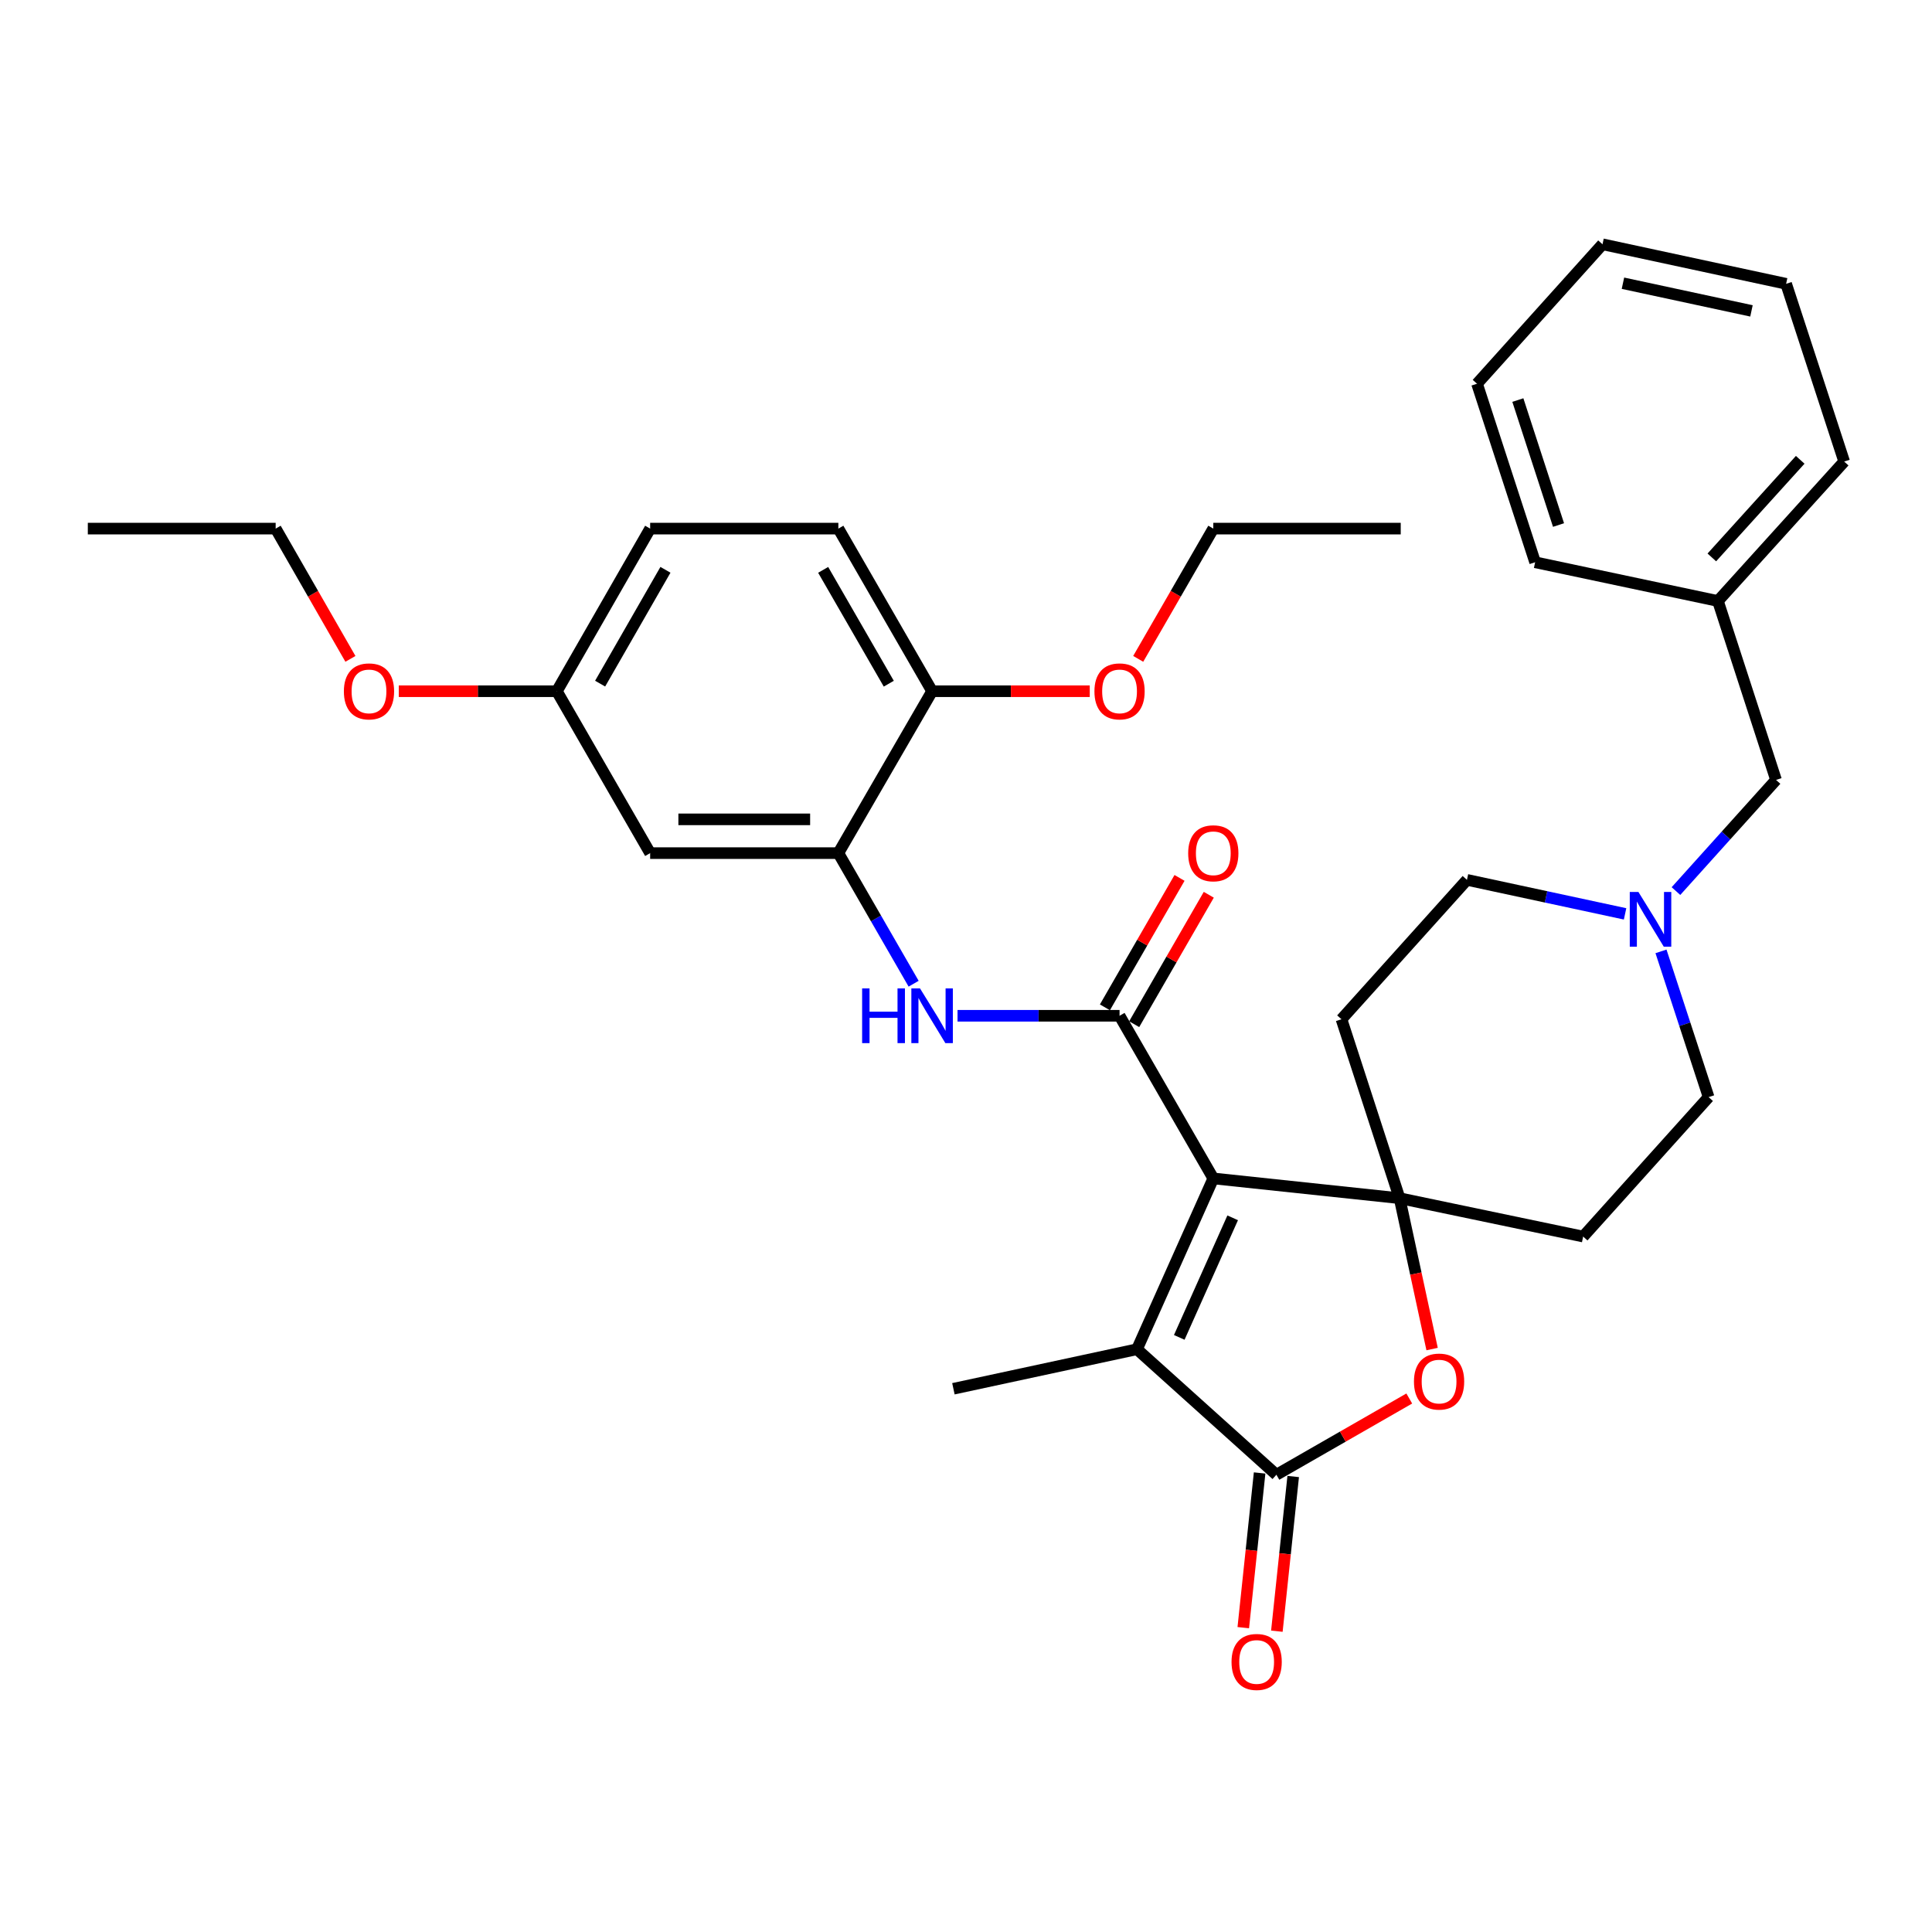 <?xml version='1.0' encoding='iso-8859-1'?>
<svg version='1.1' baseProfile='full'
              xmlns='http://www.w3.org/2000/svg'
                      xmlns:rdkit='http://www.rdkit.org/xml'
                      xmlns:xlink='http://www.w3.org/1999/xlink'
                  xml:space='preserve'
width='1000px' height='1000px' viewBox='0 0 1000 1000'>
<!-- END OF HEADER -->
<rect style='opacity:1.0;fill:#FFFFFF;stroke:none' width='1000' height='1000' x='0' y='0'> </rect>
<path class='bond-0' d='M 628,609.95 L 724.423,620.184' style='fill:none;fill-rule:evenodd;stroke:#000000;stroke-width:6px;stroke-linecap:butt;stroke-linejoin:miter;stroke-opacity:1' />
<path class='bond-1' d='M 628,609.95 L 579.478,525.762' style='fill:none;fill-rule:evenodd;stroke:#000000;stroke-width:6px;stroke-linecap:butt;stroke-linejoin:miter;stroke-opacity:1' />
<path class='bond-2' d='M 628,609.95 L 588.499,698.361' style='fill:none;fill-rule:evenodd;stroke:#000000;stroke-width:6px;stroke-linecap:butt;stroke-linejoin:miter;stroke-opacity:1' />
<path class='bond-2' d='M 638.033,630.341 L 610.382,692.229' style='fill:none;fill-rule:evenodd;stroke:#000000;stroke-width:6px;stroke-linecap:butt;stroke-linejoin:miter;stroke-opacity:1' />
<path class='bond-4' d='M 724.423,620.184 L 732.838,659.227' style='fill:none;fill-rule:evenodd;stroke:#000000;stroke-width:6px;stroke-linecap:butt;stroke-linejoin:miter;stroke-opacity:1' />
<path class='bond-4' d='M 732.838,659.227 L 741.253,698.269' style='fill:none;fill-rule:evenodd;stroke:#FF0000;stroke-width:6px;stroke-linecap:butt;stroke-linejoin:miter;stroke-opacity:1' />
<path class='bond-8' d='M 724.423,620.184 L 819.437,640.042' style='fill:none;fill-rule:evenodd;stroke:#000000;stroke-width:6px;stroke-linecap:butt;stroke-linejoin:miter;stroke-opacity:1' />
<path class='bond-9' d='M 724.423,620.184 L 694.35,527.568' style='fill:none;fill-rule:evenodd;stroke:#000000;stroke-width:6px;stroke-linecap:butt;stroke-linejoin:miter;stroke-opacity:1' />
<path class='bond-5' d='M 579.478,525.762 L 537.549,525.762' style='fill:none;fill-rule:evenodd;stroke:#000000;stroke-width:6px;stroke-linecap:butt;stroke-linejoin:miter;stroke-opacity:1' />
<path class='bond-5' d='M 537.549,525.762 L 495.619,525.762' style='fill:none;fill-rule:evenodd;stroke:#0000FF;stroke-width:6px;stroke-linecap:butt;stroke-linejoin:miter;stroke-opacity:1' />
<path class='bond-11' d='M 587.05,530.126 L 606.357,496.627' style='fill:none;fill-rule:evenodd;stroke:#000000;stroke-width:6px;stroke-linecap:butt;stroke-linejoin:miter;stroke-opacity:1' />
<path class='bond-11' d='M 606.357,496.627 L 625.665,463.127' style='fill:none;fill-rule:evenodd;stroke:#FF0000;stroke-width:6px;stroke-linecap:butt;stroke-linejoin:miter;stroke-opacity:1' />
<path class='bond-11' d='M 571.907,521.398 L 591.214,487.899' style='fill:none;fill-rule:evenodd;stroke:#000000;stroke-width:6px;stroke-linecap:butt;stroke-linejoin:miter;stroke-opacity:1' />
<path class='bond-11' d='M 591.214,487.899 L 610.521,454.4' style='fill:none;fill-rule:evenodd;stroke:#FF0000;stroke-width:6px;stroke-linecap:butt;stroke-linejoin:miter;stroke-opacity:1' />
<path class='bond-3' d='M 588.499,698.361 L 660.665,763.323' style='fill:none;fill-rule:evenodd;stroke:#000000;stroke-width:6px;stroke-linecap:butt;stroke-linejoin:miter;stroke-opacity:1' />
<path class='bond-19' d='M 588.499,698.361 L 493.484,718.821' style='fill:none;fill-rule:evenodd;stroke:#000000;stroke-width:6px;stroke-linecap:butt;stroke-linejoin:miter;stroke-opacity:1' />
<path class='bond-12' d='M 651.975,762.405 L 647.747,802.438' style='fill:none;fill-rule:evenodd;stroke:#000000;stroke-width:6px;stroke-linecap:butt;stroke-linejoin:miter;stroke-opacity:1' />
<path class='bond-12' d='M 647.747,802.438 L 643.519,842.472' style='fill:none;fill-rule:evenodd;stroke:#FF0000;stroke-width:6px;stroke-linecap:butt;stroke-linejoin:miter;stroke-opacity:1' />
<path class='bond-12' d='M 669.356,764.24 L 665.129,804.274' style='fill:none;fill-rule:evenodd;stroke:#000000;stroke-width:6px;stroke-linecap:butt;stroke-linejoin:miter;stroke-opacity:1' />
<path class='bond-12' d='M 665.129,804.274 L 660.901,844.307' style='fill:none;fill-rule:evenodd;stroke:#FF0000;stroke-width:6px;stroke-linecap:butt;stroke-linejoin:miter;stroke-opacity:1' />
<path class='bond-33' d='M 660.665,763.323 L 695.051,743.594' style='fill:none;fill-rule:evenodd;stroke:#000000;stroke-width:6px;stroke-linecap:butt;stroke-linejoin:miter;stroke-opacity:1' />
<path class='bond-33' d='M 695.051,743.594 L 729.436,723.865' style='fill:none;fill-rule:evenodd;stroke:#FF0000;stroke-width:6px;stroke-linecap:butt;stroke-linejoin:miter;stroke-opacity:1' />
<path class='bond-6' d='M 472.892,509.173 L 453.412,475.373' style='fill:none;fill-rule:evenodd;stroke:#0000FF;stroke-width:6px;stroke-linecap:butt;stroke-linejoin:miter;stroke-opacity:1' />
<path class='bond-6' d='M 453.412,475.373 L 433.932,441.574' style='fill:none;fill-rule:evenodd;stroke:#000000;stroke-width:6px;stroke-linecap:butt;stroke-linejoin:miter;stroke-opacity:1' />
<path class='bond-10' d='M 433.932,441.574 L 336.519,441.574' style='fill:none;fill-rule:evenodd;stroke:#000000;stroke-width:6px;stroke-linecap:butt;stroke-linejoin:miter;stroke-opacity:1' />
<path class='bond-10' d='M 419.32,424.096 L 351.131,424.096' style='fill:none;fill-rule:evenodd;stroke:#000000;stroke-width:6px;stroke-linecap:butt;stroke-linejoin:miter;stroke-opacity:1' />
<path class='bond-13' d='M 433.932,441.574 L 482.454,357.775' style='fill:none;fill-rule:evenodd;stroke:#000000;stroke-width:6px;stroke-linecap:butt;stroke-linejoin:miter;stroke-opacity:1' />
<path class='bond-7' d='M 841.137,473.018 L 800.215,464.215' style='fill:none;fill-rule:evenodd;stroke:#0000FF;stroke-width:6px;stroke-linecap:butt;stroke-linejoin:miter;stroke-opacity:1' />
<path class='bond-7' d='M 800.215,464.215 L 759.292,455.411' style='fill:none;fill-rule:evenodd;stroke:#000000;stroke-width:6px;stroke-linecap:butt;stroke-linejoin:miter;stroke-opacity:1' />
<path class='bond-16' d='M 867.474,461.223 L 893.371,432.454' style='fill:none;fill-rule:evenodd;stroke:#0000FF;stroke-width:6px;stroke-linecap:butt;stroke-linejoin:miter;stroke-opacity:1' />
<path class='bond-16' d='M 893.371,432.454 L 919.268,403.685' style='fill:none;fill-rule:evenodd;stroke:#000000;stroke-width:6px;stroke-linecap:butt;stroke-linejoin:miter;stroke-opacity:1' />
<path class='bond-34' d='M 859.726,492.431 L 872.052,530.148' style='fill:none;fill-rule:evenodd;stroke:#0000FF;stroke-width:6px;stroke-linecap:butt;stroke-linejoin:miter;stroke-opacity:1' />
<path class='bond-34' d='M 872.052,530.148 L 884.379,567.865' style='fill:none;fill-rule:evenodd;stroke:#000000;stroke-width:6px;stroke-linecap:butt;stroke-linejoin:miter;stroke-opacity:1' />
<path class='bond-15' d='M 819.437,640.042 L 884.379,567.865' style='fill:none;fill-rule:evenodd;stroke:#000000;stroke-width:6px;stroke-linecap:butt;stroke-linejoin:miter;stroke-opacity:1' />
<path class='bond-14' d='M 694.35,527.568 L 759.292,455.411' style='fill:none;fill-rule:evenodd;stroke:#000000;stroke-width:6px;stroke-linecap:butt;stroke-linejoin:miter;stroke-opacity:1' />
<path class='bond-18' d='M 336.519,441.574 L 288.22,357.775' style='fill:none;fill-rule:evenodd;stroke:#000000;stroke-width:6px;stroke-linecap:butt;stroke-linejoin:miter;stroke-opacity:1' />
<path class='bond-17' d='M 482.454,357.775 L 433.932,273.607' style='fill:none;fill-rule:evenodd;stroke:#000000;stroke-width:6px;stroke-linecap:butt;stroke-linejoin:miter;stroke-opacity:1' />
<path class='bond-17' d='M 460.033,353.879 L 426.068,294.961' style='fill:none;fill-rule:evenodd;stroke:#000000;stroke-width:6px;stroke-linecap:butt;stroke-linejoin:miter;stroke-opacity:1' />
<path class='bond-22' d='M 482.454,357.775 L 523.253,357.775' style='fill:none;fill-rule:evenodd;stroke:#000000;stroke-width:6px;stroke-linecap:butt;stroke-linejoin:miter;stroke-opacity:1' />
<path class='bond-22' d='M 523.253,357.775 L 564.053,357.775' style='fill:none;fill-rule:evenodd;stroke:#FF0000;stroke-width:6px;stroke-linecap:butt;stroke-linejoin:miter;stroke-opacity:1' />
<path class='bond-21' d='M 919.268,403.685 L 889.196,311.078' style='fill:none;fill-rule:evenodd;stroke:#000000;stroke-width:6px;stroke-linecap:butt;stroke-linejoin:miter;stroke-opacity:1' />
<path class='bond-20' d='M 433.932,273.607 L 336.519,273.607' style='fill:none;fill-rule:evenodd;stroke:#000000;stroke-width:6px;stroke-linecap:butt;stroke-linejoin:miter;stroke-opacity:1' />
<path class='bond-23' d='M 288.22,357.775 L 247.321,357.775' style='fill:none;fill-rule:evenodd;stroke:#000000;stroke-width:6px;stroke-linecap:butt;stroke-linejoin:miter;stroke-opacity:1' />
<path class='bond-23' d='M 247.321,357.775 L 206.422,357.775' style='fill:none;fill-rule:evenodd;stroke:#FF0000;stroke-width:6px;stroke-linecap:butt;stroke-linejoin:miter;stroke-opacity:1' />
<path class='bond-35' d='M 288.22,357.775 L 336.519,273.607' style='fill:none;fill-rule:evenodd;stroke:#000000;stroke-width:6px;stroke-linecap:butt;stroke-linejoin:miter;stroke-opacity:1' />
<path class='bond-35' d='M 310.625,353.849 L 344.434,294.931' style='fill:none;fill-rule:evenodd;stroke:#000000;stroke-width:6px;stroke-linecap:butt;stroke-linejoin:miter;stroke-opacity:1' />
<path class='bond-26' d='M 889.196,311.078 L 954.545,238.902' style='fill:none;fill-rule:evenodd;stroke:#000000;stroke-width:6px;stroke-linecap:butt;stroke-linejoin:miter;stroke-opacity:1' />
<path class='bond-26' d='M 886.041,288.521 L 931.786,237.998' style='fill:none;fill-rule:evenodd;stroke:#000000;stroke-width:6px;stroke-linecap:butt;stroke-linejoin:miter;stroke-opacity:1' />
<path class='bond-27' d='M 889.196,311.078 L 794.579,291.027' style='fill:none;fill-rule:evenodd;stroke:#000000;stroke-width:6px;stroke-linecap:butt;stroke-linejoin:miter;stroke-opacity:1' />
<path class='bond-24' d='M 589.134,341.026 L 608.567,307.316' style='fill:none;fill-rule:evenodd;stroke:#FF0000;stroke-width:6px;stroke-linecap:butt;stroke-linejoin:miter;stroke-opacity:1' />
<path class='bond-24' d='M 608.567,307.316 L 628,273.607' style='fill:none;fill-rule:evenodd;stroke:#000000;stroke-width:6px;stroke-linecap:butt;stroke-linejoin:miter;stroke-opacity:1' />
<path class='bond-25' d='M 181.38,341.029 L 162.032,307.318' style='fill:none;fill-rule:evenodd;stroke:#FF0000;stroke-width:6px;stroke-linecap:butt;stroke-linejoin:miter;stroke-opacity:1' />
<path class='bond-25' d='M 162.032,307.318 L 142.683,273.607' style='fill:none;fill-rule:evenodd;stroke:#000000;stroke-width:6px;stroke-linecap:butt;stroke-linejoin:miter;stroke-opacity:1' />
<path class='bond-28' d='M 628,273.607 L 725.015,273.607' style='fill:none;fill-rule:evenodd;stroke:#000000;stroke-width:6px;stroke-linecap:butt;stroke-linejoin:miter;stroke-opacity:1' />
<path class='bond-29' d='M 142.683,273.607 L 45.455,273.607' style='fill:none;fill-rule:evenodd;stroke:#000000;stroke-width:6px;stroke-linecap:butt;stroke-linejoin:miter;stroke-opacity:1' />
<path class='bond-31' d='M 954.545,238.902 L 924.492,146.898' style='fill:none;fill-rule:evenodd;stroke:#000000;stroke-width:6px;stroke-linecap:butt;stroke-linejoin:miter;stroke-opacity:1' />
<path class='bond-30' d='M 794.579,291.027 L 764.507,198.615' style='fill:none;fill-rule:evenodd;stroke:#000000;stroke-width:6px;stroke-linecap:butt;stroke-linejoin:miter;stroke-opacity:1' />
<path class='bond-30' d='M 806.689,271.756 L 785.638,207.068' style='fill:none;fill-rule:evenodd;stroke:#000000;stroke-width:6px;stroke-linecap:butt;stroke-linejoin:miter;stroke-opacity:1' />
<path class='bond-32' d='M 764.507,198.615 L 829.458,126.439' style='fill:none;fill-rule:evenodd;stroke:#000000;stroke-width:6px;stroke-linecap:butt;stroke-linejoin:miter;stroke-opacity:1' />
<path class='bond-36' d='M 924.492,146.898 L 829.458,126.439' style='fill:none;fill-rule:evenodd;stroke:#000000;stroke-width:6px;stroke-linecap:butt;stroke-linejoin:miter;stroke-opacity:1' />
<path class='bond-36' d='M 906.559,160.916 L 840.035,146.594' style='fill:none;fill-rule:evenodd;stroke:#000000;stroke-width:6px;stroke-linecap:butt;stroke-linejoin:miter;stroke-opacity:1' />
<path  class='atom-5' d='M 731.863 715.094
Q 731.863 708.294, 735.223 704.494
Q 738.583 700.694, 744.863 700.694
Q 751.143 700.694, 754.503 704.494
Q 757.863 708.294, 757.863 715.094
Q 757.863 721.974, 754.463 725.894
Q 751.063 729.774, 744.863 729.774
Q 738.623 729.774, 735.223 725.894
Q 731.863 722.014, 731.863 715.094
M 744.863 726.574
Q 749.183 726.574, 751.503 723.694
Q 753.863 720.774, 753.863 715.094
Q 753.863 709.534, 751.503 706.734
Q 749.183 703.894, 744.863 703.894
Q 740.543 703.894, 738.183 706.694
Q 735.863 709.494, 735.863 715.094
Q 735.863 720.814, 738.183 723.694
Q 740.543 726.574, 744.863 726.574
' fill='#FF0000'/>
<path  class='atom-6' d='M 446.234 511.602
L 450.074 511.602
L 450.074 523.642
L 464.554 523.642
L 464.554 511.602
L 468.394 511.602
L 468.394 539.922
L 464.554 539.922
L 464.554 526.842
L 450.074 526.842
L 450.074 539.922
L 446.234 539.922
L 446.234 511.602
' fill='#0000FF'/>
<path  class='atom-6' d='M 476.194 511.602
L 485.474 526.602
Q 486.394 528.082, 487.874 530.762
Q 489.354 533.442, 489.434 533.602
L 489.434 511.602
L 493.194 511.602
L 493.194 539.922
L 489.314 539.922
L 479.354 523.522
Q 478.194 521.602, 476.954 519.402
Q 475.754 517.202, 475.394 516.522
L 475.394 539.922
L 471.714 539.922
L 471.714 511.602
L 476.194 511.602
' fill='#0000FF'/>
<path  class='atom-8' d='M 848.047 461.691
L 857.327 476.691
Q 858.247 478.171, 859.727 480.851
Q 861.207 483.531, 861.287 483.691
L 861.287 461.691
L 865.047 461.691
L 865.047 490.011
L 861.167 490.011
L 851.207 473.611
Q 850.047 471.691, 848.807 469.491
Q 847.607 467.291, 847.247 466.611
L 847.247 490.011
L 843.567 490.011
L 843.567 461.691
L 848.047 461.691
' fill='#0000FF'/>
<path  class='atom-12' d='M 615 441.654
Q 615 434.854, 618.36 431.054
Q 621.72 427.254, 628 427.254
Q 634.28 427.254, 637.64 431.054
Q 641 434.854, 641 441.654
Q 641 448.534, 637.6 452.454
Q 634.2 456.334, 628 456.334
Q 621.76 456.334, 618.36 452.454
Q 615 448.574, 615 441.654
M 628 453.134
Q 632.32 453.134, 634.64 450.254
Q 637 447.334, 637 441.654
Q 637 436.094, 634.64 433.294
Q 632.32 430.454, 628 430.454
Q 623.68 430.454, 621.32 433.254
Q 619 436.054, 619 441.654
Q 619 447.374, 621.32 450.254
Q 623.68 453.134, 628 453.134
' fill='#FF0000'/>
<path  class='atom-13' d='M 637.441 860.223
Q 637.441 853.423, 640.801 849.623
Q 644.161 845.823, 650.441 845.823
Q 656.721 845.823, 660.081 849.623
Q 663.441 853.423, 663.441 860.223
Q 663.441 867.103, 660.041 871.023
Q 656.641 874.903, 650.441 874.903
Q 644.201 874.903, 640.801 871.023
Q 637.441 867.143, 637.441 860.223
M 650.441 871.703
Q 654.761 871.703, 657.081 868.823
Q 659.441 865.903, 659.441 860.223
Q 659.441 854.663, 657.081 851.863
Q 654.761 849.023, 650.441 849.023
Q 646.121 849.023, 643.761 851.823
Q 641.441 854.623, 641.441 860.223
Q 641.441 865.943, 643.761 868.823
Q 646.121 871.703, 650.441 871.703
' fill='#FF0000'/>
<path  class='atom-23' d='M 566.478 357.855
Q 566.478 351.055, 569.838 347.255
Q 573.198 343.455, 579.478 343.455
Q 585.758 343.455, 589.118 347.255
Q 592.478 351.055, 592.478 357.855
Q 592.478 364.735, 589.078 368.655
Q 585.678 372.535, 579.478 372.535
Q 573.238 372.535, 569.838 368.655
Q 566.478 364.775, 566.478 357.855
M 579.478 369.335
Q 583.798 369.335, 586.118 366.455
Q 588.478 363.535, 588.478 357.855
Q 588.478 352.295, 586.118 349.495
Q 583.798 346.655, 579.478 346.655
Q 575.158 346.655, 572.798 349.455
Q 570.478 352.255, 570.478 357.855
Q 570.478 363.575, 572.798 366.455
Q 575.158 369.335, 579.478 369.335
' fill='#FF0000'/>
<path  class='atom-24' d='M 177.991 357.855
Q 177.991 351.055, 181.351 347.255
Q 184.711 343.455, 190.991 343.455
Q 197.271 343.455, 200.631 347.255
Q 203.991 351.055, 203.991 357.855
Q 203.991 364.735, 200.591 368.655
Q 197.191 372.535, 190.991 372.535
Q 184.751 372.535, 181.351 368.655
Q 177.991 364.775, 177.991 357.855
M 190.991 369.335
Q 195.311 369.335, 197.631 366.455
Q 199.991 363.535, 199.991 357.855
Q 199.991 352.295, 197.631 349.495
Q 195.311 346.655, 190.991 346.655
Q 186.671 346.655, 184.311 349.455
Q 181.991 352.255, 181.991 357.855
Q 181.991 363.575, 184.311 366.455
Q 186.671 369.335, 190.991 369.335
' fill='#FF0000'/>
</svg>
